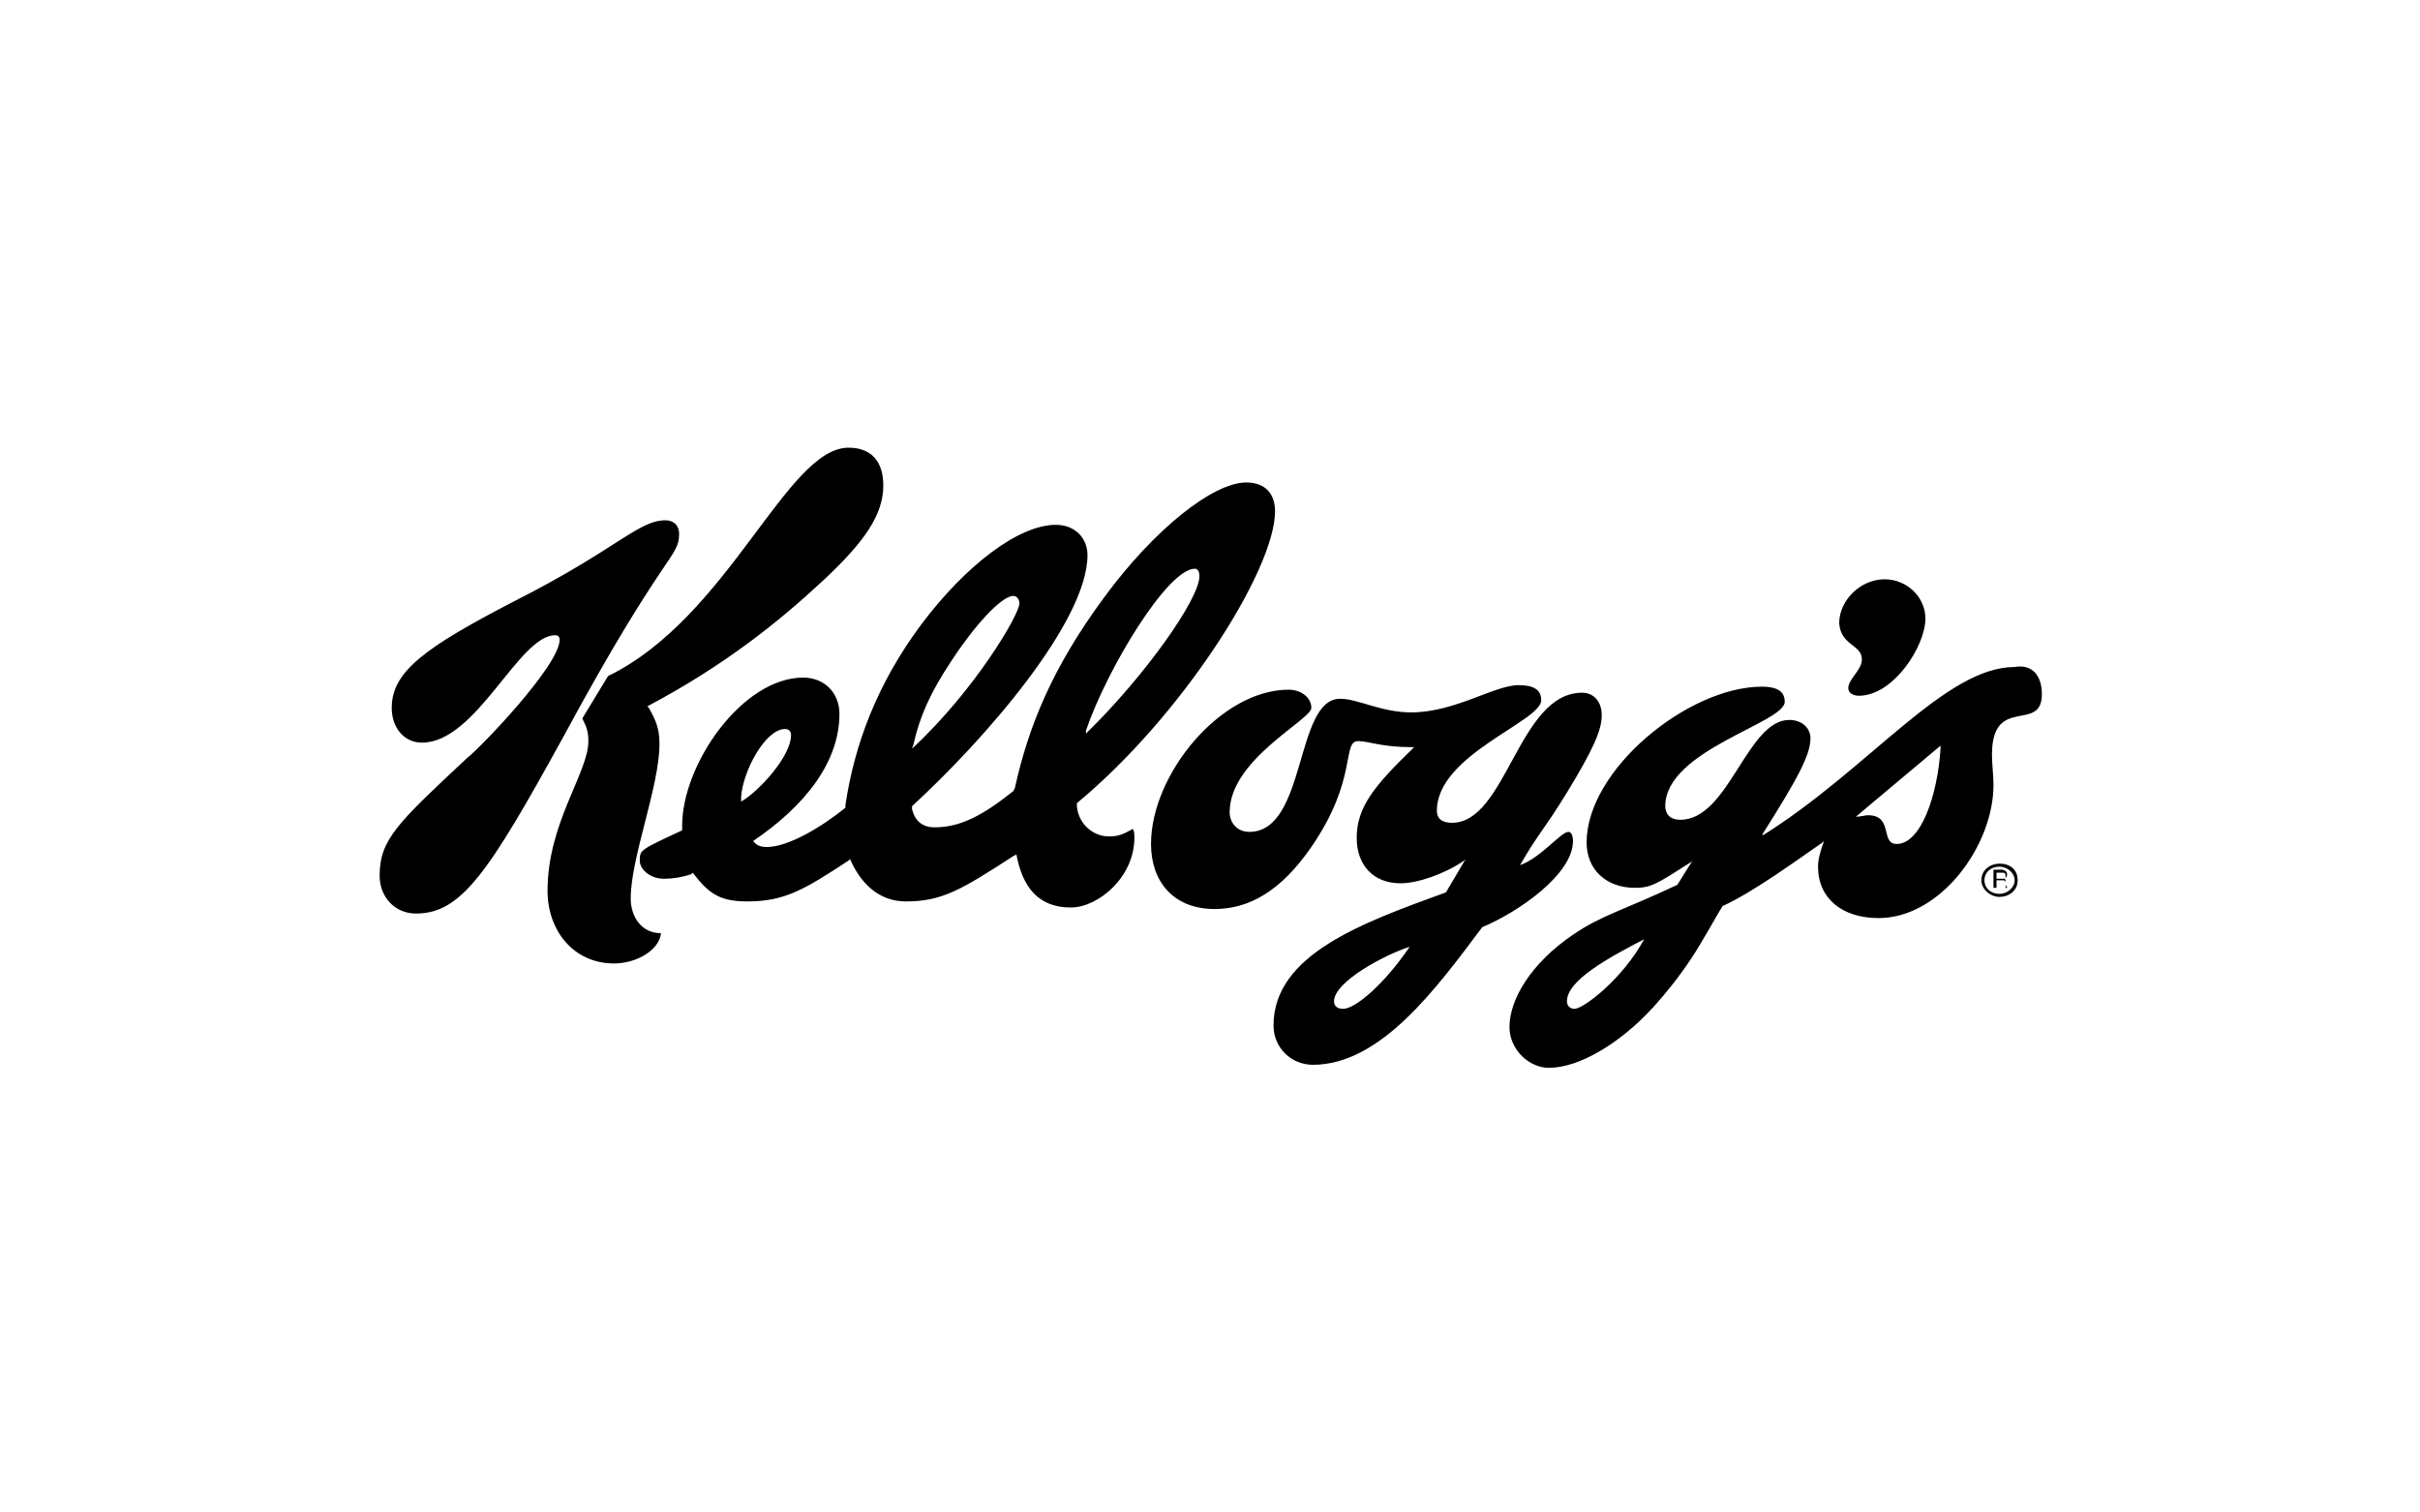 <?xml version="1.0" encoding="utf-8"?>
<!-- Generator: Adobe Illustrator 28.3.0, SVG Export Plug-In . SVG Version: 6.00 Build 0)  -->
<svg version="1.1" id="Layer_1" xmlns="http://www.w3.org/2000/svg" xmlns:xlink="http://www.w3.org/1999/xlink" x="0px" y="0px"
	 viewBox="0 0 160 100" style="enable-background:new 0 0 160 100;" xml:space="preserve">
<style type="text/css">
	.st0{fill-rule:evenodd;clip-rule:evenodd;}
	.st1{fill:none;}
</style>
<path class="st0" d="M43.7,61.7c-0.1,1.1-1.6,2-3.1,2c-2.7,0-4.4-2.2-4.4-4.8c0-4.5,2.7-7.8,2.7-9.9c0-0.6-0.1-0.9-0.4-1.5l0,0
	l1.7-2.8l0,0c8-3.9,11.8-15.1,15.9-15.1c1.5,0,2.3,0.9,2.3,2.5c0,1.9-1.2,3.7-4,6.3c-2.9,2.7-6.5,5.6-11.6,8.3l0,0l0.1,0.1l0,0
	c0.5,0.9,0.7,1.4,0.7,2.4c0,2.8-1.9,7.5-1.9,10.2C41.7,60.6,42.4,61.7,43.7,61.7L43.7,61.7L43.7,61.7L43.7,61.7z M44.9,35.3
	c0-0.6-0.4-0.9-0.9-0.9c-1.8,0-3.2,1.9-9.9,5.3c-6,3.1-8.2,4.7-8.2,7.1c0,1.3,0.8,2.3,2,2.3c3.6,0,6.4-7.1,8.8-7.1
	c0.2,0,0.3,0.1,0.3,0.3c0,1.7-5.3,7.2-6.1,7.8c-4.6,4.3-5.8,5.4-5.8,7.8c0,1.4,1,2.5,2.4,2.5c3,0,4.8-2.7,9.7-11.6
	C43.9,36.4,44.9,36.9,44.9,35.3L44.9,35.3L44.9,35.3L44.9,35.3z M123.1,43.6c0,0.7-0.9,1.3-0.9,1.9c0,0.3,0.3,0.5,0.7,0.5
	c2.3,0,4.4-3.3,4.4-5.1c0-1.4-1.2-2.6-2.7-2.6c-1.6,0-3,1.4-3,2.9C121.7,42.7,123.1,42.6,123.1,43.6L123.1,43.6L123.1,43.6
	L123.1,43.6z M74.9,54.8C75,55,75,55.1,75,55.4c0,2.6-2.4,4.6-4.2,4.6c-2.2,0-3.2-1.4-3.6-3.5l0,0L67,56.6l0,0c-3.4,2.2-4.7,3-7.1,3
	c-1.8,0-3-1.2-3.7-2.8l0,0l-0.1,0.1l0,0c-2.9,1.9-4.2,2.7-6.7,2.7c-1.9,0-2.6-0.6-3.6-1.9l0,0l-0.1,0.1l0,0
	c-0.6,0.2-1.2,0.3-1.8,0.3c-0.9,0-1.6-0.6-1.6-1.2c0-0.7,0-0.7,2.8-2l0,0v-0.3l0,0c0-4.1,4-9.8,8-9.8c1.4,0,2.4,1,2.4,2.4
	c0,3.2-2.3,6.1-5.7,8.4c0.2,0.3,0.5,0.4,0.9,0.4c1.4,0,3.6-1.3,5.2-2.6l0,0v-0.2l0,0c0.6-4,2.1-8,5-11.9c3-4,6.5-6.6,8.9-6.6
	c1.3,0,2.1,0.9,2.1,2c0,4.4-6.8,12.2-11.6,16.6l0,0v0.2l0,0c0.2,0.8,0.7,1.2,1.5,1.2c1.7,0,3.2-0.8,5.2-2.4l0,0l0.1-0.2l0,0
	c0.9-4.1,2.5-8,5.9-12.6c3.3-4.5,7.2-7.6,9.4-7.6c1.3,0,1.9,0.8,1.9,1.9c0,3.9-6.2,13.6-13.1,19.3l0,0v0.2l0,0c0.1,1.2,1.1,2,2.1,2
	C73.9,55.3,74.2,55.2,74.9,54.8L74.9,54.8L74.9,54.8L74.9,54.8z M71.8,48.5c3.9-3.8,7.5-8.9,7.5-10.4c0-0.3-0.1-0.5-0.3-0.5
	c-1.8,0-5.8,6.6-7.2,10.7l0,0V48.5L71.8,48.5L71.8,48.5z M52.3,48.6c0-0.2-0.1-0.4-0.4-0.4c-1.3,0-2.8,2.8-2.9,4.5l0,0V53l0,0
	C50.2,52.3,52.3,50,52.3,48.6L52.3,48.6L52.3,48.6L52.3,48.6z M60.3,49.5c4.2-3.9,7.1-8.9,7.1-9.6c0-0.3-0.2-0.5-0.4-0.5
	c-0.8,0-2.6,2-4.1,4.3c-1.4,2.1-2.1,3.7-2.5,5.5l0,0L60.3,49.5L60.3,49.5L60.3,49.5z M135,45.9c0,2.6-3.3,0-3.3,4
	c0,0.6,0.1,1.4,0.1,2c0,4-3.5,8.8-7.6,8.8c-2.4,0-4-1.3-4-3.4c0-0.4,0.1-0.9,0.4-1.7l0,0l-0.1,0.1l0,0c-1.6,1.1-4.6,3.3-6.6,4.2
	c-0.4,0.6-1.3,2.3-2.1,3.5c-0.8,1.2-1.6,2.2-2.5,3.2c-2.2,2.4-4.9,4-6.9,4c-1.3,0-2.6-1.2-2.6-2.7c0-1.8,1.4-4.2,4.2-6.1
	c1.9-1.3,3.3-1.6,6.9-3.3l0,0l1-1.6l-0.1,0.1l0,0c-2.2,1.4-2.6,1.7-3.7,1.7c-1.9,0-3.2-1.2-3.2-3c0-4.8,6.7-10.3,11.6-10.3
	c0.8,0,1.5,0.2,1.5,1c0,1.4-7.9,3.2-7.9,6.9c0,0.5,0.3,0.9,1,0.9c3.2,0,4.4-6.6,7.2-6.6c0.9,0,1.4,0.6,1.4,1.2
	c0,1.1-0.8,2.6-3.2,6.4l0,0h0.1l0,0c7-4.4,12-11.1,16.6-11.1C134.3,43.9,135,44.6,135,45.9L135,45.9L135,45.9L135,45.9z M108.7,62.1
	c-2.3,1.2-5.1,2.7-5.1,4.1c0,0.3,0.2,0.5,0.5,0.5C104.7,66.7,107.3,64.7,108.7,62.1L108.7,62.1L108.7,62.1L108.7,62.1L108.7,62.1z
	 M128.3,49.3l-5.6,4.7l0,0c0.3,0,0.6-0.1,0.8-0.1c1.7,0,0.8,1.9,1.9,1.9c1.6,0,2.7-3.2,2.9-6.3l0,0V49.3L128.3,49.3L128.3,49.3z
	 M104,55.6c0,2.2-3.6,4.7-6,5.7c-3,4-6.7,9.1-11.2,9.1c-1.4,0-2.6-1.1-2.6-2.6c0-4.7,5.9-6.8,11.4-8.8l0,0l1.3-2.2l-0.1,0.1l0,0
	c-1.3,0.9-3.1,1.5-4.2,1.5c-1.8,0-2.9-1.2-2.9-3c0-2,1.1-3.4,3.8-6l0,0h-0.1l0,0c-2.1,0-2.9-0.4-3.6-0.4c-1.1,0,0,2.5-3.1,7
	c-2,2.9-4.1,4.1-6.4,4.1c-2.7,0-4.2-1.8-4.2-4.3c0-4.6,4.6-10.2,9.1-10.2c0.8,0,1.5,0.5,1.5,1.2c0,0.8-5.4,3.4-5.4,6.9
	c0,0.7,0.5,1.3,1.3,1.3c3.8,0,3-8.8,6-8.8c1.2,0,2.7,0.9,4.7,0.9c2.9,0,5.5-1.8,7.1-1.8c1,0,1.5,0.3,1.5,1c0,1.4-6.9,3.6-6.9,7.3
	c0,0.5,0.3,0.8,1,0.8c3.6,0,4.4-8.6,8.6-8.6c0.7,0,1.3,0.5,1.3,1.5s-0.6,2.3-2.3,5.1c-1.6,2.6-1.9,2.7-3.1,4.8
	c1.4-0.5,2.7-2.2,3.2-2.2C103.9,55,104,55.3,104,55.6L104,55.6L104,55.6L104,55.6z M93.2,62.6c-1.6,0.5-5,2.3-5,3.6
	c0,0.3,0.2,0.5,0.6,0.5C89.6,66.7,91.5,65.1,93.2,62.6L93.2,62.6L93.2,62.6L93.2,62.6L93.2,62.6z M133.4,58.2c0,0.7-0.6,1.1-1.2,1.1
	c-0.6,0-1.2-0.5-1.2-1.1c0-0.7,0.6-1.1,1.2-1.1C132.9,57.1,133.4,57.5,133.4,58.2L133.4,58.2L133.4,58.2L133.4,58.2z M133.2,58.2
	c0-0.5-0.5-0.9-1-0.9c-0.6,0-1,0.4-1,0.9s0.4,0.9,1,0.9C132.7,59.1,133.2,58.7,133.2,58.2L133.2,58.2L133.2,58.2L133.2,58.2z
	 M132.8,58.7L132.8,58.7h-0.2l0,0c0-0.1,0-0.2,0-0.3c0-0.1,0-0.2-0.2-0.2l0,0H132v0.5h-0.2v-1.2h0.5l0,0c0.2,0,0.4,0.1,0.4,0.3
	c0,0.2-0.1,0.2-0.2,0.3c0.1,0,0.1,0.1,0.1,0.2l0,0v0.2l0,0C132.7,58.7,132.7,58.7,132.8,58.7L132.8,58.7L132.8,58.7L132.8,58.7z
	 M132.6,57.9c0-0.2-0.1-0.2-0.2-0.2l0,0H132v0.4h0.4l0,0C132.5,58.1,132.6,58.1,132.6,57.9L132.6,57.9L132.6,57.9L132.6,57.9z"/>
<rect class="st1" width="160" height="100"/>
</svg>
